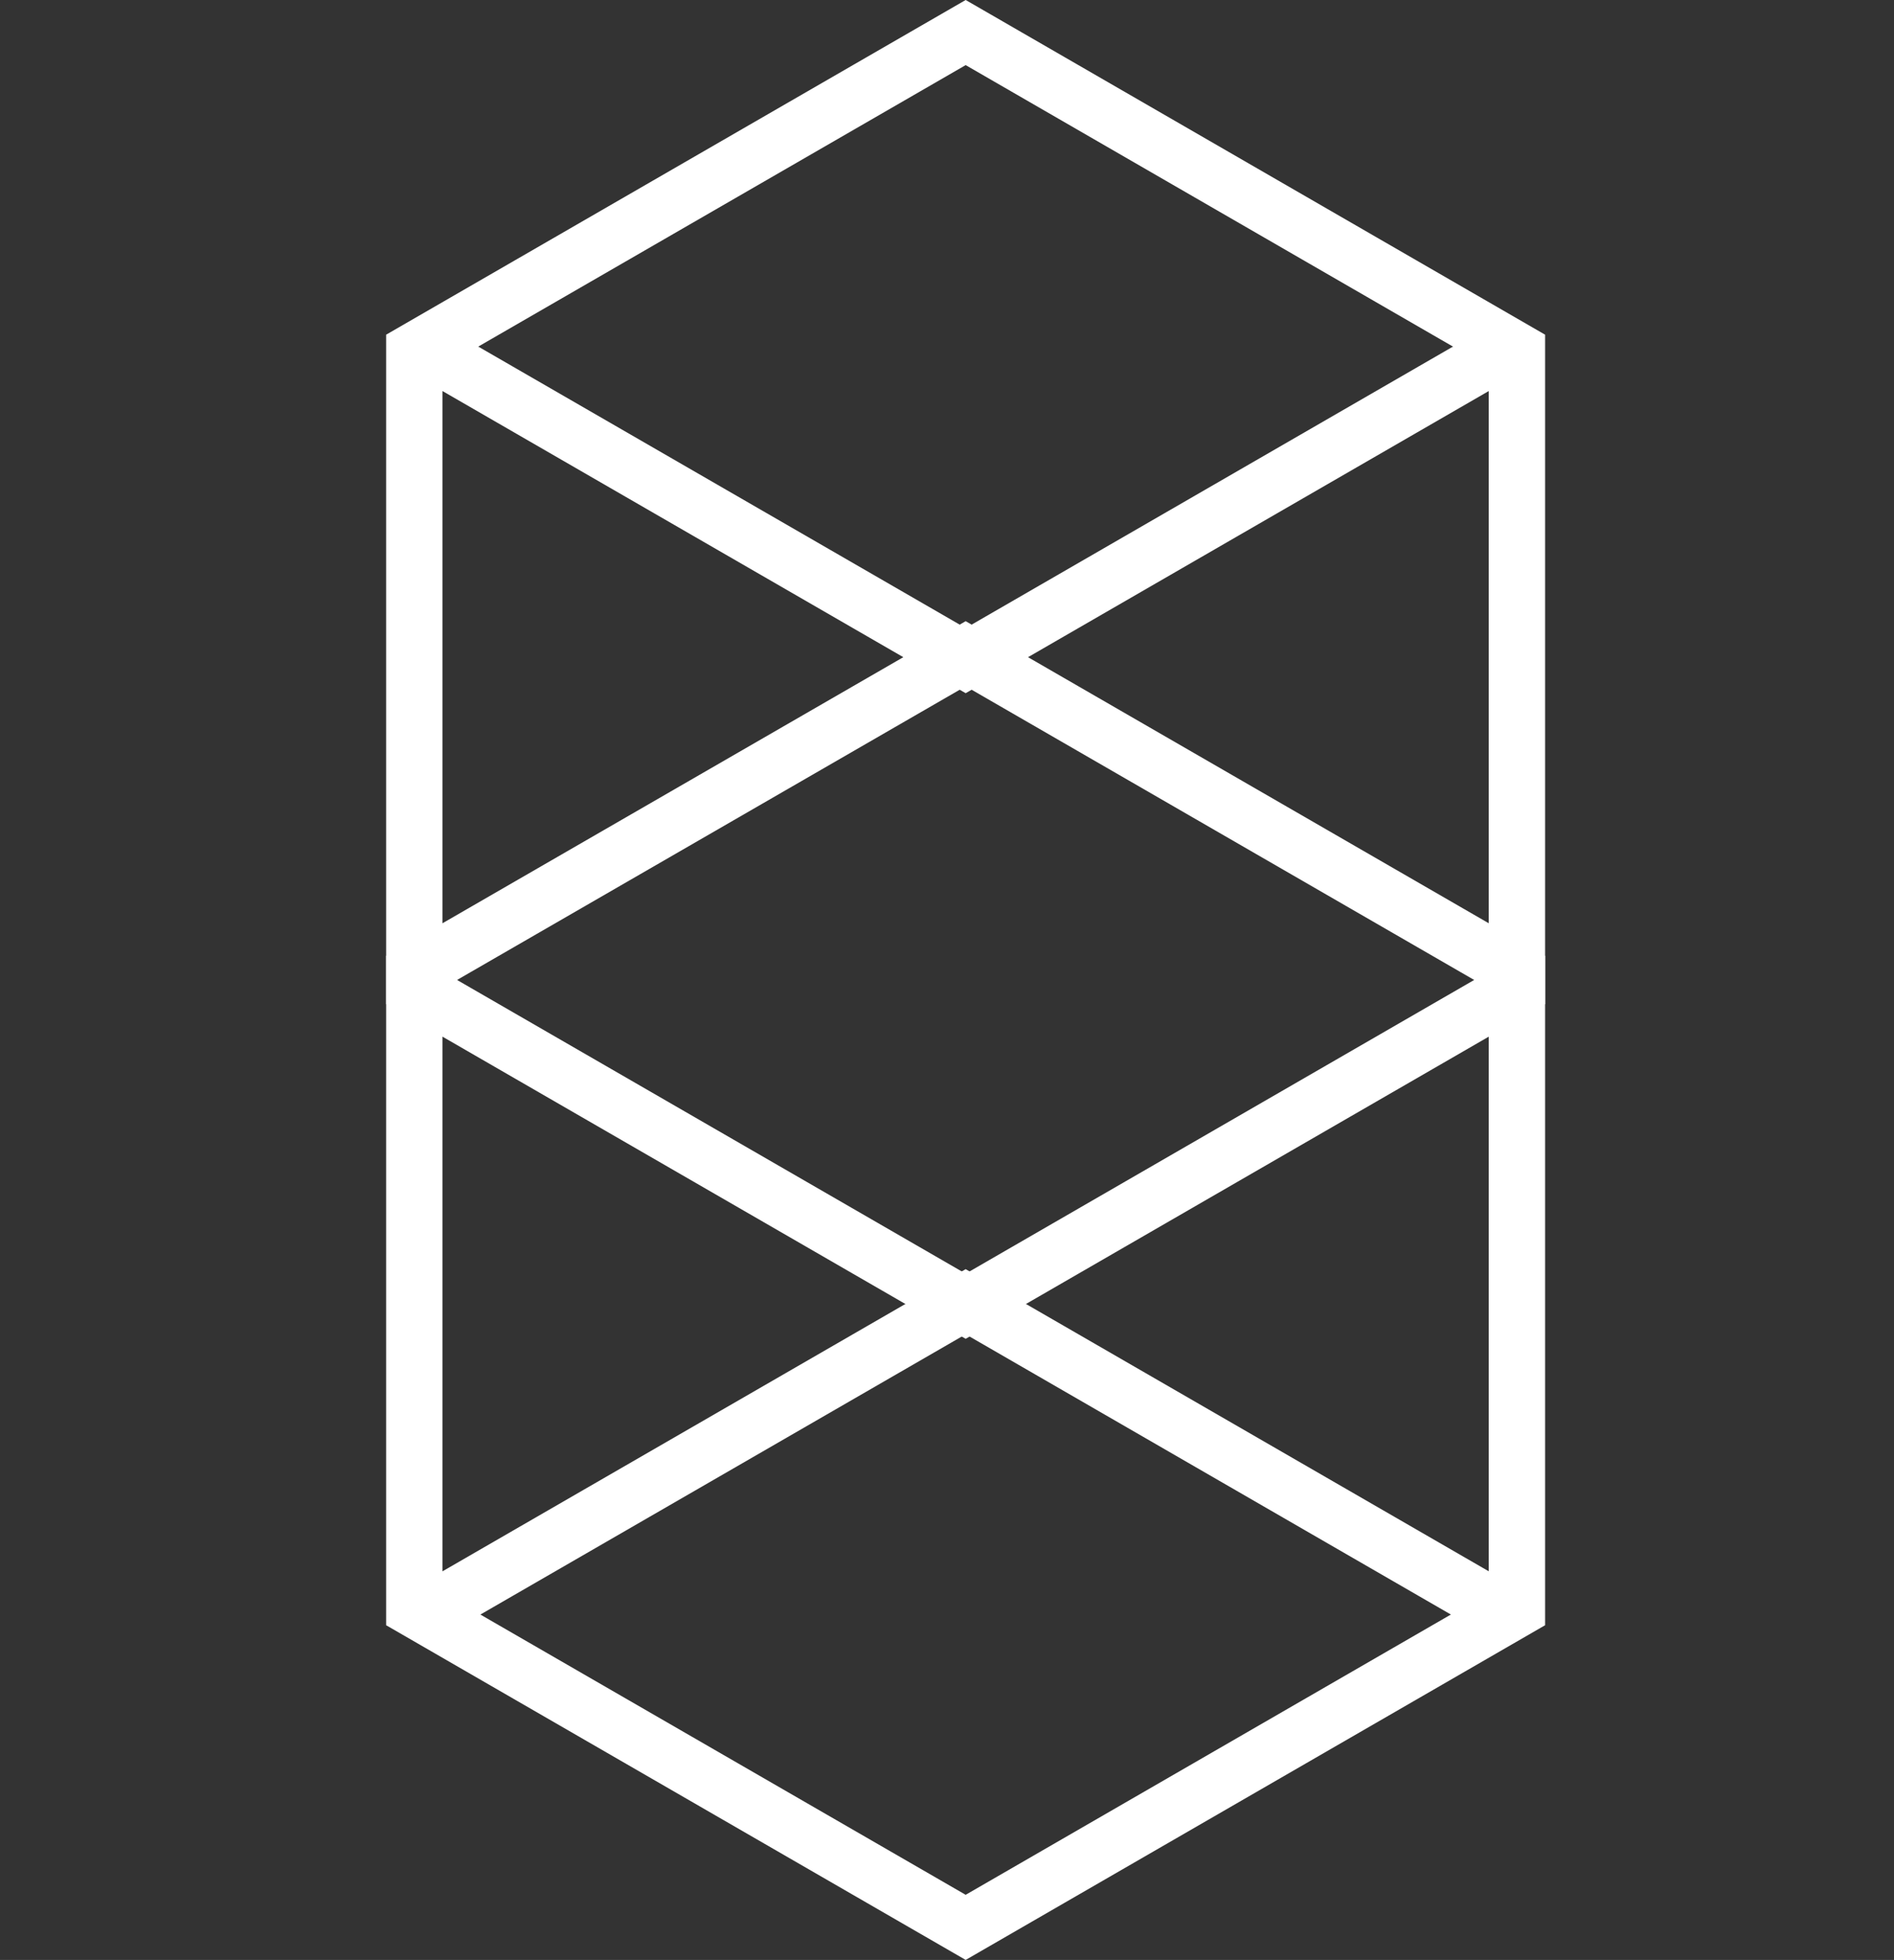 <svg xmlns="http://www.w3.org/2000/svg" width="84" height="86.887" viewBox="0 0 84 86.887">
  <rect x="0" y="0" width="84" height="86.887" fill="#333333" stroke="none"/>
  <g id="Group_147" data-name="Group 147" transform="translate(-434 -4556.557)">
    <path id="Path_127" data-name="Path 127" d="M84,42A42,42,0,1,1,42,0,42,42,0,0,1,84,42" transform="translate(434 4558)" fill="#009eff" opacity="0"/>
    <g id="Group_146" data-name="Group 146" transform="translate(452.375 4558)">
      <g id="Group_145" data-name="Group 145">
        <path id="Path_128" data-name="Path 128" d="M76.148,56.855V28.622L51.7,14.506,27.247,28.622V56.855L51.7,70.971Z" transform="translate(-27.247 -14.506)" fill="none" stroke="#fff" stroke-width="2.5"/>
        <path id="Path_129" data-name="Path 129" d="M76.148,76.846V48.613L51.7,34.5,27.247,48.613V76.846L51.7,90.962Z" transform="translate(-27.247 -6.962)" fill="none" stroke="#fff" stroke-width="2.5"/>
        <path id="Path_130" data-name="Path 130" d="M27.247,24.473,51.7,38.589,76.148,24.473" transform="translate(-27.247 -10.745)" fill="none" stroke="#fff" stroke-width="2.5"/>
        <path id="Path_131" data-name="Path 131" d="M76.149,69.472,51.7,55.356,27.248,69.472" transform="translate(-27.247 0.908)" fill="none" stroke="#fff" stroke-width="2.5"/>
      </g>
    </g>
  </g>
</svg>
